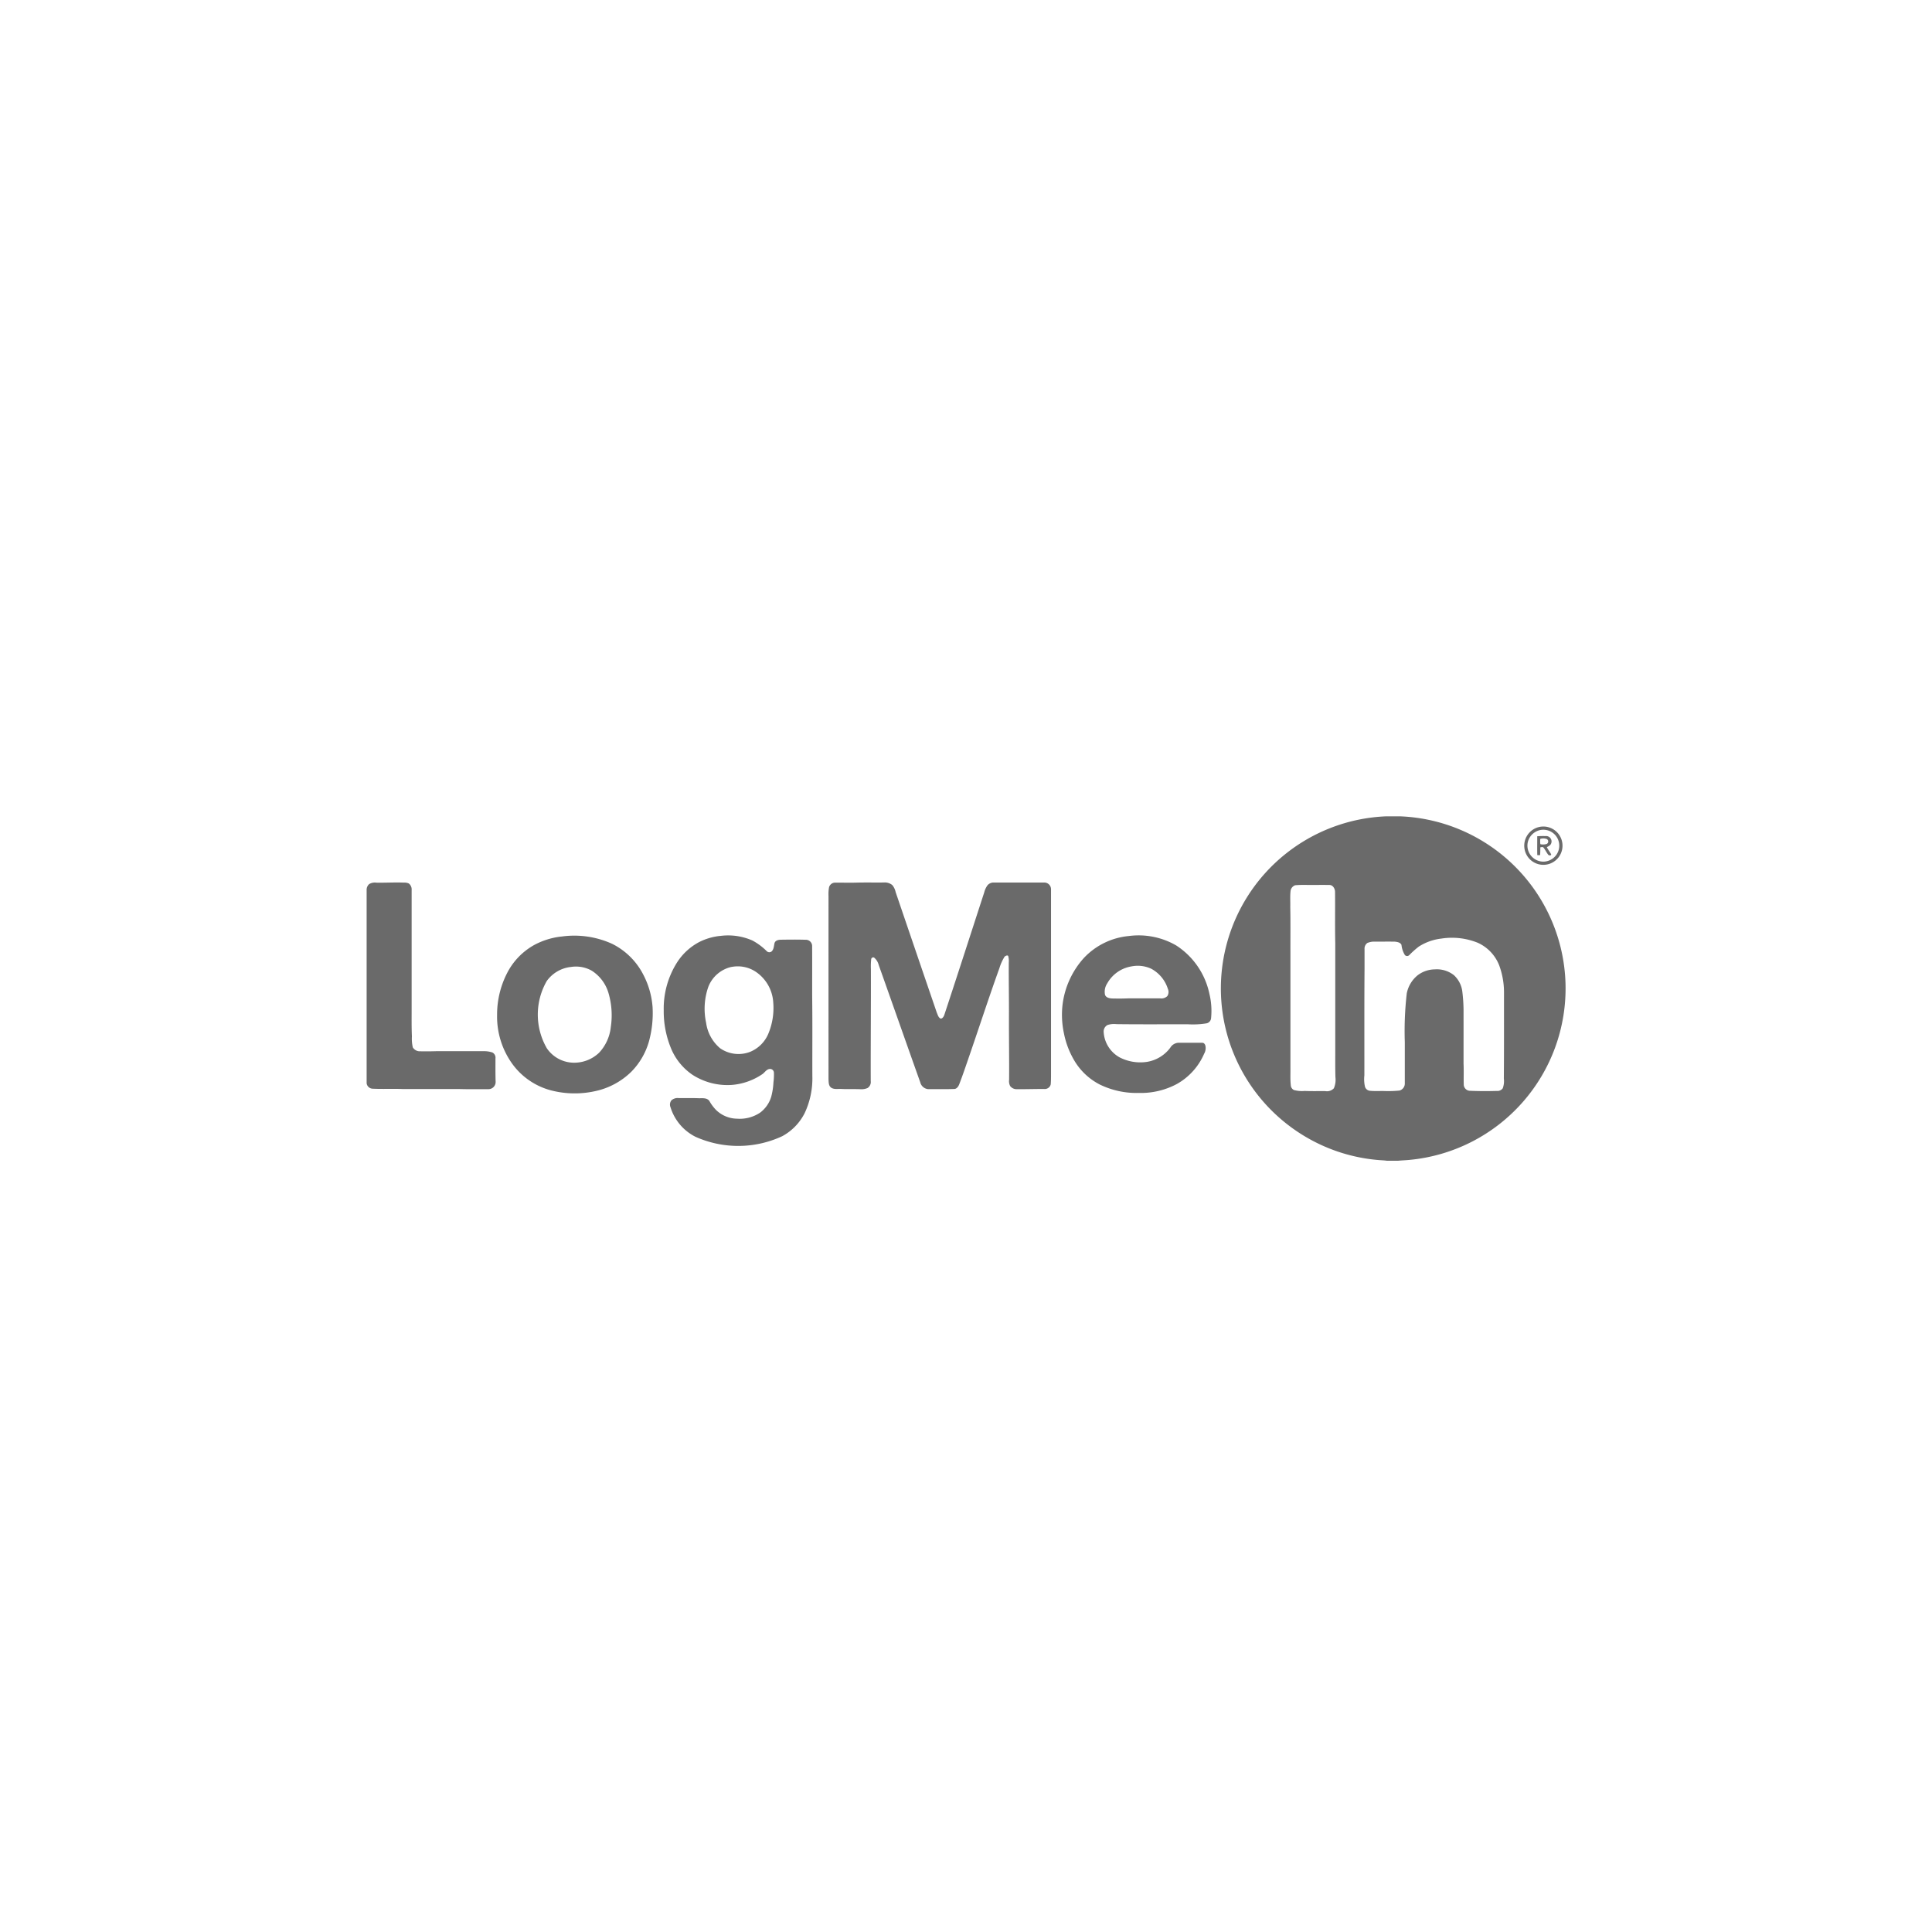 <svg xmlns="http://www.w3.org/2000/svg" width="257" height="257" viewBox="0 0 257 257">
  <g id="inaktiv_logme" transform="translate(-831.5 -667.066)">
    <rect id="Rectangle_3823" data-name="Rectangle 3823" width="257" height="257" rx="5" transform="translate(831.5 667.066)" fill="none"/>
    <g id="partner_logmein" transform="translate(880.273 775.657)">
      <path id="Path_17043" data-name="Path 17043" d="M1341.668,0h1.865a22.91,22.91,0,0,1,1.261,45.7c-.508.053-1.02.063-1.526.115h-1.491c-.317-.046-.635-.059-.951-.08a22.729,22.729,0,0,1-10.053-3.217A22.913,22.913,0,0,1,1341.668,0m-12.094,9.165a.938.938,0,0,0-.623.826c-.069.684-.014,1.374-.032,2.061.041,1.983.014,3.968.021,5.951v15.4c.014.779-.037,1.562.047,2.34a.758.758,0,0,0,.411.661,4.079,4.079,0,0,0,1.44.126c.919.042,1.839.012,2.759.023a1.227,1.227,0,0,0,1.123-.382,2.854,2.854,0,0,0,.206-1.469c-.038-1.291-.019-2.582-.022-3.872q0-6.978,0-13.956c-.05-2.27-.005-4.542-.028-6.812,0-.429-.269-.927-.75-.933-.955-.01-1.91,0-2.864,0a15.108,15.108,0,0,0-1.689.037m19.473,7.092a7.055,7.055,0,0,0-3.037,1.074,12.613,12.613,0,0,0-1.266,1.133.4.4,0,0,1-.582-.02,3.244,3.244,0,0,1-.448-1.342c-.152-.344-.579-.4-.909-.434-.862-.013-1.724,0-2.585,0a2.35,2.35,0,0,0-1.045.177.916.916,0,0,0-.375.814q0,1.293,0,2.587c-.039,4.735-.016,9.472-.022,14.209a4.486,4.486,0,0,0,.083,1.522.772.772,0,0,0,.673.531c.629.062,1.262.017,1.894.031a14.9,14.9,0,0,0,2.029-.065.968.968,0,0,0,.7-.989c0-1.81,0-3.62,0-5.43a43.953,43.953,0,0,1,.259-6.495,4.119,4.119,0,0,1,1.443-2.415,3.835,3.835,0,0,1,2.274-.787,3.67,3.67,0,0,1,2.556.77,3.536,3.536,0,0,1,1.11,2.121,21.685,21.685,0,0,1,.171,2.421c.005,2.41,0,4.82,0,7.229.046.916,0,1.834.027,2.751a.844.844,0,0,0,.775.855q1.81.079,3.623.019a.862.862,0,0,0,.79-.348,2.747,2.747,0,0,0,.145-1.293c.035-3.847.017-7.694.022-11.541a10.4,10.4,0,0,0-.64-3.521,5.481,5.481,0,0,0-2.843-3A9.144,9.144,0,0,0,1349.046,16.257Z" transform="translate(-1206.057)" fill="#6a6a6a"/>
      <path id="Path_17044" data-name="Path 17044" d="M1790.078,15.779a2.548,2.548,0,1,1-.9,4.508,2.553,2.553,0,0,1,.9-4.508m.08.423a2.152,2.152,0,0,0-1.541,1.686,2.133,2.133,0,0,0,2.109,2.484,2.156,2.156,0,0,0,1.706-.9,2.118,2.118,0,0,0-2.274-3.272Z" transform="translate(-1634.178 -14.345)" fill="#6a6a6a"/>
      <path id="Path_17045" data-name="Path 17045" d="M1808.219,30.491a9.19,9.19,0,0,1,1.1-.025.718.718,0,0,1,.626,1.187,1.556,1.556,0,0,1-.446.276c.145.358.425.641.58.994-.053.168-.277.123-.381.044-.252-.313-.413-.69-.674-1-.119-.081-.265-.018-.39-.009-.013.347,0,.7-.036,1.042-.127.006-.251.008-.372,0-.025-.839,0-1.678-.008-2.517m.406.35a3.252,3.252,0,0,0,.01.709,1.636,1.636,0,0,0,.84-.028.369.369,0,0,0,.01-.657A1.341,1.341,0,0,0,1808.626,30.842Z" transform="translate(-1652.505 -27.839)" fill="#6a6a6a"/>
      <path id="Path_17046" data-name="Path 17046" d="M1.291,102.229c1.212.022,2.425-.053,3.637-.008a1.415,1.415,0,0,1,.688.121,1.008,1.008,0,0,1,.369.879q0,7.965,0,15.929c0,1.176-.017,2.353.036,3.529a5.26,5.26,0,0,0,.117,1.457,1.077,1.077,0,0,0,1,.523q1.081.021,2.164-.015,3.14,0,6.279,0a3.543,3.543,0,0,1,1.147.176.777.777,0,0,1,.407.795c0,1.033-.013,2.068.022,3.1a.954.954,0,0,1-.973.984c-1.29,0-2.582.02-3.872-.018q-3.747,0-7.494,0c-1.347-.056-2.7.02-4.042-.045a.83.83,0,0,1-.779-.74V103.206a1.017,1.017,0,0,1,.325-.778A1.444,1.444,0,0,1,1.291,102.229Z" transform="translate(0 -93.406)" fill="#6a6a6a"/>
      <path id="Path_17047" data-name="Path 17047" d="M717.332,102.223c1.169-.025,2.339,0,3.508-.012a1.558,1.558,0,0,1,1.114.338,2.127,2.127,0,0,1,.45.941q2.732,8.023,5.477,16.04c.131.285.208.682.544.791.3-.064.418-.382.5-.64,1.779-5.384,3.514-10.781,5.268-16.173a2.7,2.7,0,0,1,.446-.946,1.073,1.073,0,0,1,.747-.349q3.407,0,6.815,0a.9.9,0,0,1,.872.927q0,12.268,0,24.536c0,.464,0,.93-.04,1.392a.808.808,0,0,1-.845.612c-1.2-.012-2.409.038-3.612.022a1.083,1.083,0,0,1-.939-.415,1.406,1.406,0,0,1-.14-.832c.02-2.813-.028-5.625-.021-8.437.013-2.384-.039-4.766-.021-7.149a2.59,2.59,0,0,0-.078-.882c-.123-.162-.339,0-.47.071a6.446,6.446,0,0,0-.7,1.547c-1.393,3.865-2.66,7.774-4,11.659-.438,1.272-.865,2.548-1.349,3.8-.113.3-.356.64-.718.614-1.151.04-2.3.016-3.454.017a1.2,1.2,0,0,1-1.012-.913c-1.849-5.193-3.673-10.4-5.52-15.59a1.9,1.9,0,0,0-.623-1,.278.278,0,0,0-.383.252,9.318,9.318,0,0,0-.036,1.28c.016,4.968-.037,9.936-.02,14.9a.959.959,0,0,1-.418.924,2.088,2.088,0,0,1-.856.166c-.89-.048-1.781.008-2.669-.042-.454-.024-.97.1-1.361-.2-.322-.27-.291-.727-.314-1.106q-.005-12.188,0-24.375a4.947,4.947,0,0,1,.075-1.162.84.84,0,0,1,.822-.6C715.36,102.223,716.347,102.254,717.332,102.223Z" transform="translate(-652.036 -93.409)" fill="#6a6a6a"/>
      <path id="Path_17048" data-name="Path 17048" d="M466.371,184.225a8.024,8.024,0,0,1,4.344.607,8.167,8.167,0,0,1,1.882,1.4.483.483,0,0,0,.664.045c.3-.286.291-.724.383-1.1.115-.4.586-.458.937-.456,1.064-.015,2.13-.027,3.195.009a.833.833,0,0,1,.871.8c.016,2.295,0,4.592.007,6.886.045,3.472.01,6.945.022,10.417a10.837,10.837,0,0,1-1.024,4.958,7.151,7.151,0,0,1-2.979,3.066,13.884,13.884,0,0,1-11.549.076,6.556,6.556,0,0,1-3.315-3.924.92.92,0,0,1,.121-.922,1.248,1.248,0,0,1,.963-.3c.916.007,1.833-.015,2.749.023.456-.006,1.02-.06,1.329.352a5.826,5.826,0,0,0,.88,1.192,4.088,4.088,0,0,0,2.8,1.175,4.867,4.867,0,0,0,3.07-.8,4.1,4.1,0,0,0,1.487-2.133,8.9,8.9,0,0,0,.292-1.889,8.047,8.047,0,0,0,.064-1.3.512.512,0,0,0-.607-.487c-.428.072-.633.506-.982.718a8.4,8.4,0,0,1-4.017,1.4,8.583,8.583,0,0,1-5.214-1.339,7.914,7.914,0,0,1-2.809-3.385,12.909,12.909,0,0,1-1.029-5.181,11.473,11.473,0,0,1,1.78-6.4,7.852,7.852,0,0,1,2.91-2.686,7.95,7.95,0,0,1,2.774-.827m1.546,4.12a4.311,4.311,0,0,0-3.086,2.673,8.84,8.84,0,0,0-.284,4.768,5.369,5.369,0,0,0,1.85,3.37,4.273,4.273,0,0,0,4.03.474,4.464,4.464,0,0,0,2.384-2.374,8.87,8.87,0,0,0,.667-4.144,5.3,5.3,0,0,0-2.189-4.025A4.321,4.321,0,0,0,467.917,188.346Z" transform="translate(-419.388 -168.309)" fill="#6a6a6a"/>
      <path id="Path_17049" data-name="Path 17049" d="M1082.927,184.152a9.977,9.977,0,0,1,6.286,1.256,10.141,10.141,0,0,1,4.417,6.433,9.615,9.615,0,0,1,.222,3.249.763.763,0,0,1-.577.674,11.152,11.152,0,0,1-2.474.132c-3.184-.009-6.369.02-9.552-.022a2.768,2.768,0,0,0-1.178.121.973.973,0,0,0-.506.913,4.13,4.13,0,0,0,2.145,3.4,6,6,0,0,0,3.617.586,4.838,4.838,0,0,0,3.093-1.875,1.352,1.352,0,0,1,1.093-.667c1.061.005,2.123-.006,3.184.005.234,0,.374.23.411.436a1.517,1.517,0,0,1-.184,1.032,8.453,8.453,0,0,1-3.625,4.015,10.138,10.138,0,0,1-5.038,1.188,11.169,11.169,0,0,1-5.212-1.119,8.4,8.4,0,0,1-3.274-3,11.344,11.344,0,0,1-1.489-3.78,11.76,11.76,0,0,1-.2-3.759,11.309,11.309,0,0,1,2.839-6.286,9.392,9.392,0,0,1,6.005-2.932m.343,4.042a4.531,4.531,0,0,0-3.232,2.259,2.013,2.013,0,0,0-.3,1.51c.138.41.623.486,1,.5.687.015,1.375.015,2.063-.014h4.306a1.132,1.132,0,0,0,.92-.3,1.016,1.016,0,0,0,.072-.974,4.593,4.593,0,0,0-2.216-2.672A4.261,4.261,0,0,0,1083.27,188.194Z" transform="translate(-981.525 -168.233)" fill="#6a6a6a"/>
      <path id="Path_17050" data-name="Path 17050" d="M210.05,184.669a12.166,12.166,0,0,1,6.76.958A9.313,9.313,0,0,1,221,189.8a11,11,0,0,1,1.2,4.263,14.209,14.209,0,0,1-.472,4.512,9.383,9.383,0,0,1-2.371,4.085,9.763,9.763,0,0,1-4.846,2.579,12.55,12.55,0,0,1-5.811-.111,9.272,9.272,0,0,1-5.14-3.5,10.756,10.756,0,0,1-2.043-6.525,12.042,12.042,0,0,1,1.3-5.518,8.912,8.912,0,0,1,3.68-3.823,10.015,10.015,0,0,1,3.548-1.1m1.2,4.055a4.571,4.571,0,0,0-3.116,1.854,8.963,8.963,0,0,0,.006,8.957,4.391,4.391,0,0,0,3.327,1.907,4.794,4.794,0,0,0,3.628-1.321,5.9,5.9,0,0,0,1.553-3.422,10.477,10.477,0,0,0-.267-4.368,5.287,5.287,0,0,0-2.292-3.134A4.278,4.278,0,0,0,211.252,188.724Z" transform="translate(-184.165 -168.672)" fill="#6a6a6a"/>
    </g>
  </g>
</svg>
